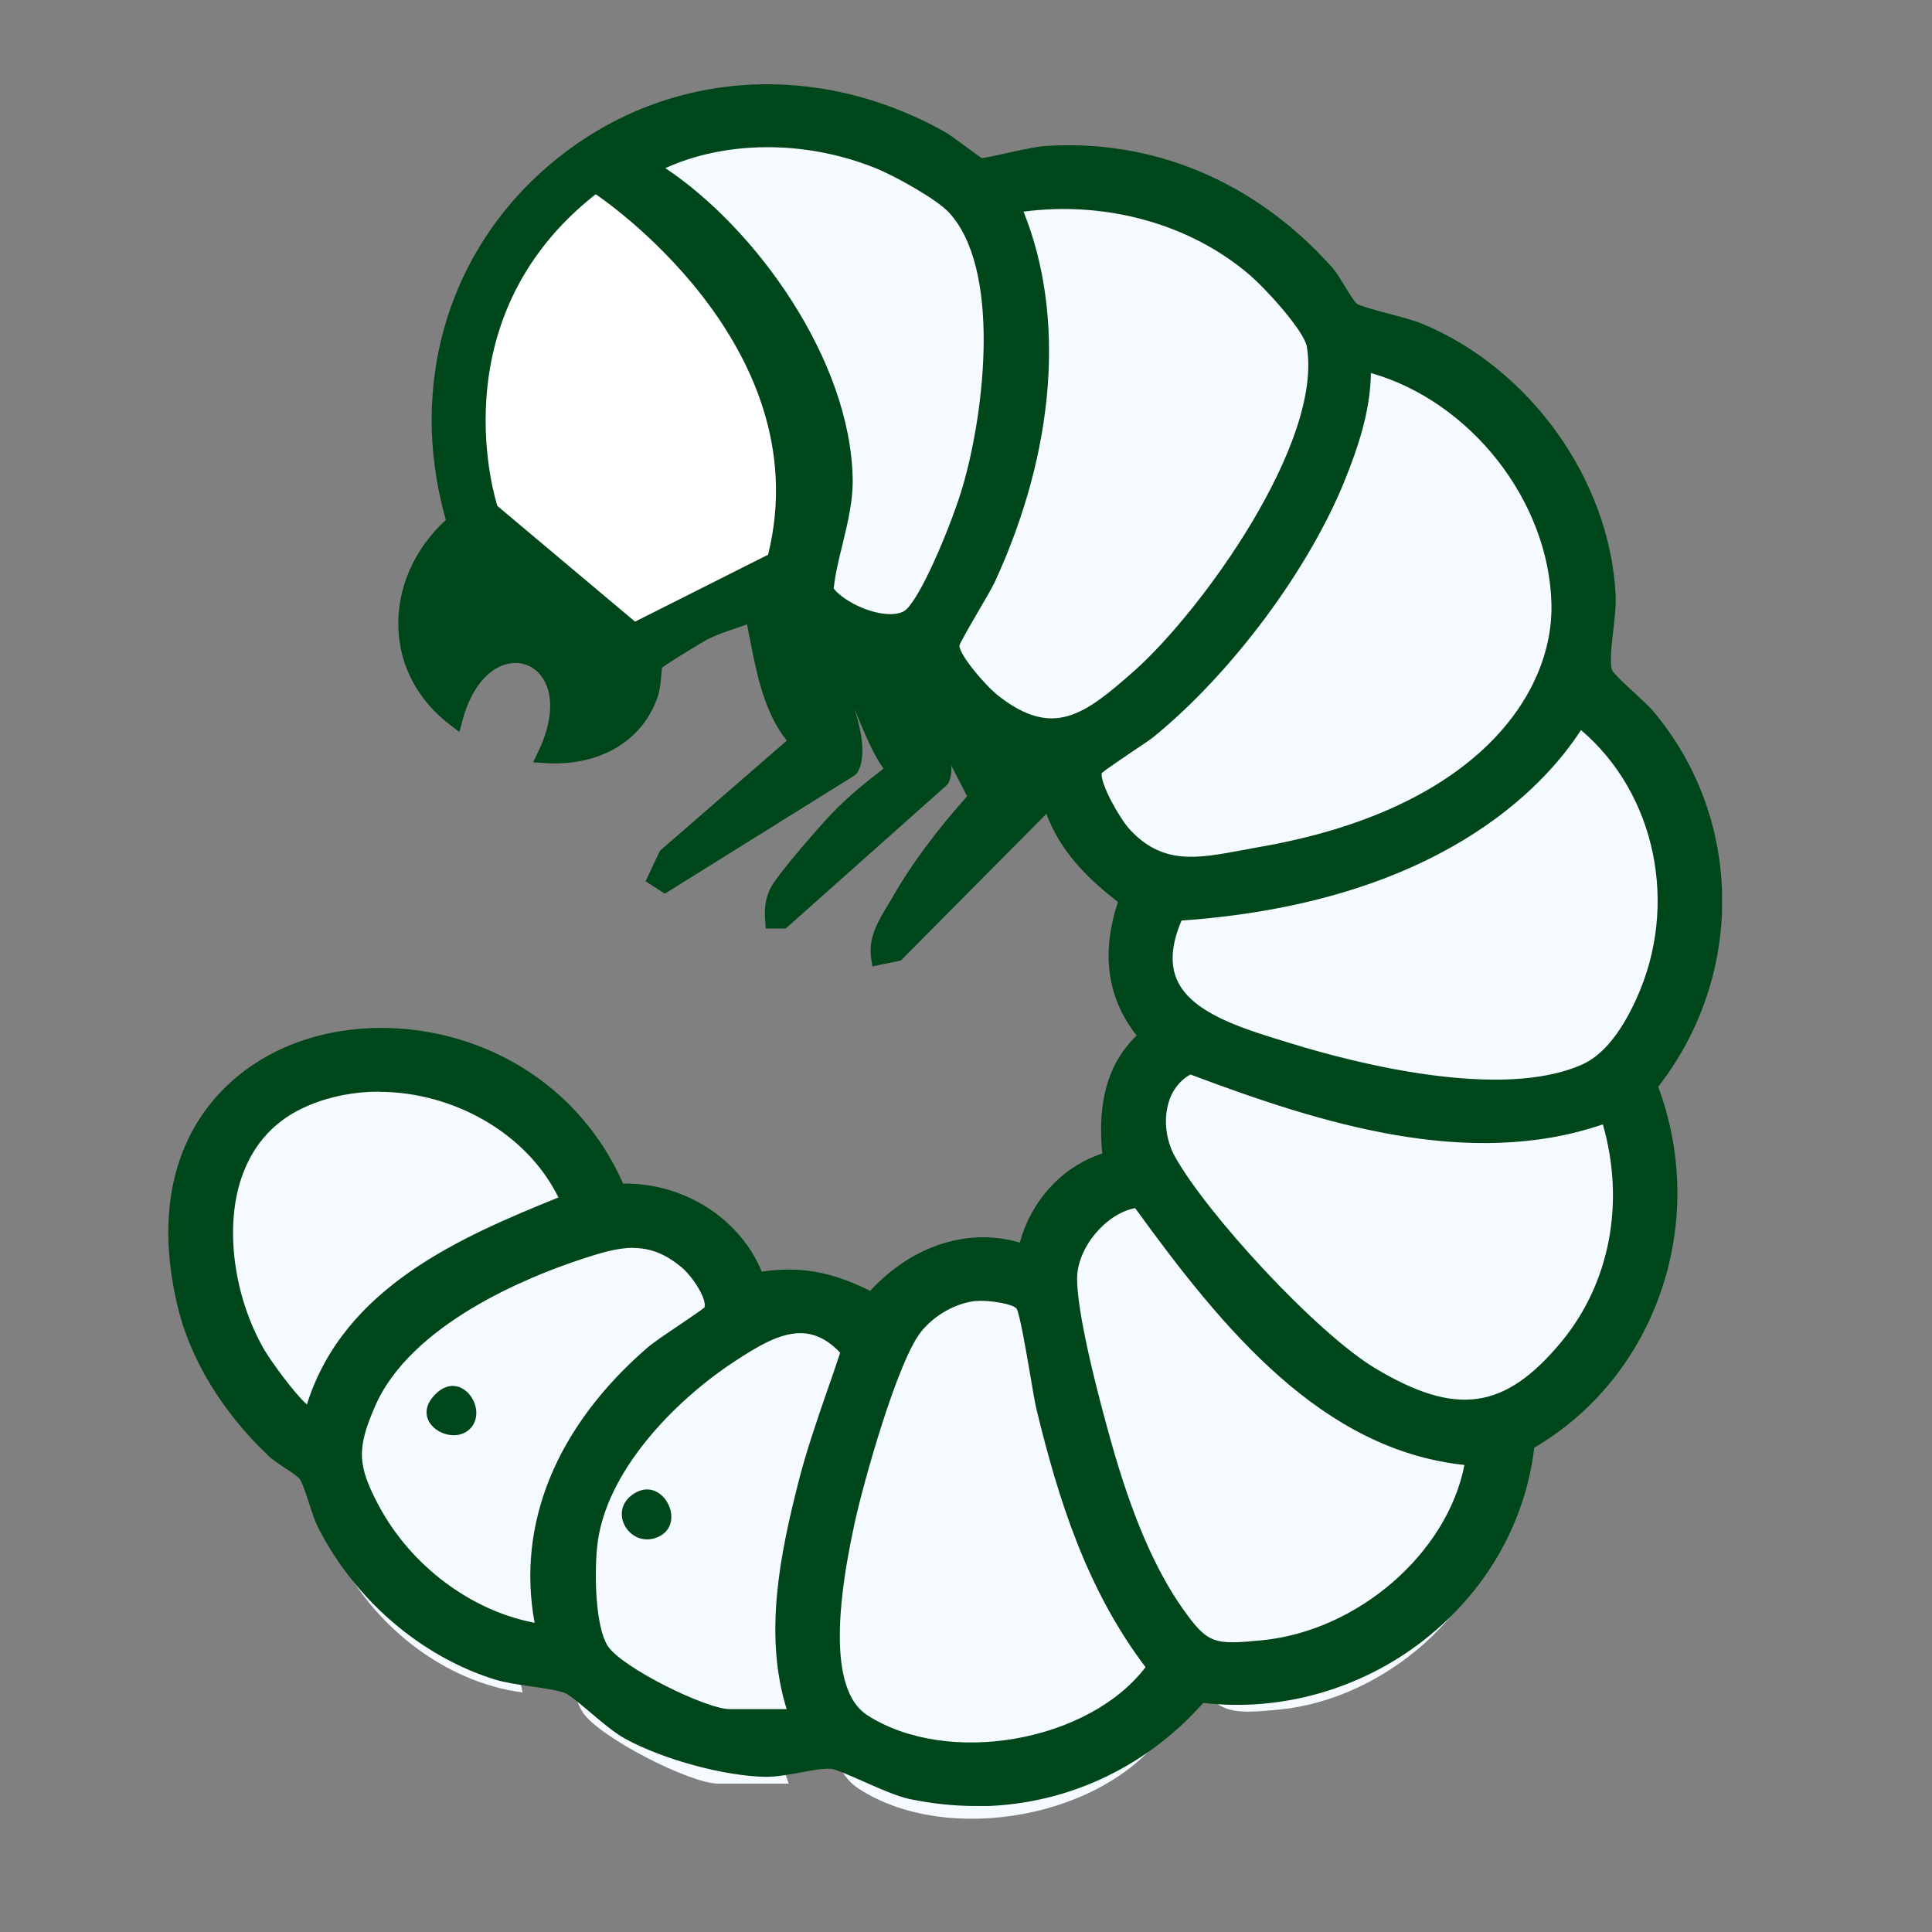<svg xmlns="http://www.w3.org/2000/svg" fill="none" viewBox="0 0 46 46" height="46" width="46">
<rect x="0" y="0" width="46" height="46" fill="#808080" stroke="none"/>
<path fill="white" d="M22.735 3.901C24.146 5.436 23.662 9.239 23.128 11.091C22.913 11.836 22.183 13.753 21.691 14.287C21.199 14.822 19.857 14.249 19.516 13.703C19.599 12.779 20.015 11.79 20 10.847C19.944 7.876 17.568 4.39 15.102 2.889C16.796 1.965 19.024 2.003 20.795 2.714C21.294 2.916 22.383 3.519 22.735 3.905V3.901Z"></path>
<path fill="#F4FAFF" d="M16.615 32.126C16.57 32.202 15.393 32.97 15.155 33.18C13.09 35.005 11.815 37.475 12.443 40.297C10.635 40.061 8.974 38.774 8.131 37.17C7.556 36.074 7.54 35.593 8.028 34.447C8.861 32.511 11.346 31.263 13.237 30.621C14.281 30.266 15.079 30.029 16.025 30.851C16.282 31.072 16.808 31.794 16.615 32.126ZM10.578 35.116C11.073 34.615 10.332 33.531 9.681 34.26C9.065 34.952 10.12 35.582 10.578 35.116Z"></path>
<path fill="#F4FAFF" d="M18.782 42.467H17.095C16.425 42.467 14.25 41.355 13.872 40.764C13.494 40.172 13.509 38.759 13.577 38.091C13.777 36.162 15.537 34.287 17.069 33.256C18.082 32.573 19.092 31.97 20.072 33.123C19.709 34.257 19.278 35.38 18.99 36.54C18.514 38.45 18.101 40.573 18.778 42.467H18.782ZM14.621 36.823C14.054 37.285 14.625 38.182 15.306 37.873C16.062 37.529 15.378 36.204 14.621 36.823Z"></path>
<path fill="#F4FAFF" d="M6.612 34.726C6.377 34.898 5.371 33.401 5.242 33.168C4.089 31.11 3.934 27.742 6.457 26.669C8.866 25.646 12.017 26.86 13.05 29.296C10.402 30.388 7.448 31.671 6.612 34.722V34.726Z"></path>
<path fill="#00461B" d="M10.575 35.116C10.114 35.582 9.058 34.952 9.679 34.261C10.333 33.531 11.071 34.616 10.575 35.116Z"></path>
<path fill="#00461B" d="M14.62 36.822C15.377 36.204 16.062 37.529 15.305 37.873C14.624 38.182 14.057 37.285 14.62 36.822Z"></path>
<path fill="#F4FAFF" d="M24.985 34.604C24.864 34.108 24.611 32.191 24.456 31.939C24.3 31.687 23.521 31.625 23.256 31.652C22.681 31.713 22.103 32.057 21.747 32.508C21.127 33.298 20.272 36.402 20.037 37.491C19.761 38.778 19.186 41.767 20.446 42.588C22.541 43.955 26.32 43.295 27.765 41.195C26.279 39.255 25.553 36.96 24.985 34.604Z"></path>
<path fill="#F4FAFF" d="M27.358 29.266C26.457 29.35 25.629 30.377 25.625 31.267C25.625 32.259 26.2 34.443 26.48 35.471C26.881 36.925 27.448 38.579 28.311 39.816C28.995 40.801 29.241 40.824 30.478 40.702C32.945 40.454 35.396 38.384 35.759 35.864C31.976 35.566 29.396 32.137 27.358 29.266Z"></path>
<path fill="#F4FAFF" d="M39.129 27.089C35.725 28.368 31.889 27.096 28.647 25.852C27.766 26.272 27.675 27.467 28.106 28.257C28.95 29.8 31.715 32.832 33.209 33.737C35.24 34.97 36.583 34.882 38.108 33.019C39.47 31.354 39.772 29.128 39.133 27.085L39.129 27.089Z"></path>
<path fill="#F4FAFF" d="M38.417 16.975C36.405 20.396 32.051 21.698 28.31 21.946C27.232 24.329 29.422 24.917 31.181 25.467C33.189 26.093 36.628 26.884 38.591 25.975C39.261 25.665 39.726 24.886 40.025 24.222C41.144 21.736 40.566 18.685 38.421 16.975H38.417Z"></path>
<path fill="#F4FAFF" d="M32.997 7.891C33.039 8.895 32.725 9.891 32.358 10.808C31.442 13.114 29.517 15.707 27.626 17.28C27.406 17.463 26.294 18.17 26.26 18.28C26.147 18.636 26.752 19.651 27.002 19.93C27.996 21.022 29.048 20.678 30.361 20.449C33.595 19.888 38.005 17.922 37.915 14.027C37.847 11.22 35.706 8.536 33.001 7.887L32.997 7.891Z"></path>
<path fill="#F4FAFF" d="M31.766 7.429C31.683 6.928 30.639 5.806 30.238 5.462C28.592 4.042 26.338 3.507 24.204 3.862C25.505 6.898 24.904 10.468 23.576 13.397C23.444 13.687 22.68 14.955 22.676 15.062C22.665 15.459 23.433 16.31 23.746 16.558C25.259 17.742 26.156 16.994 27.374 15.89C29.163 14.275 32.178 9.922 31.766 7.429Z"></path>
<g clip-path="url(#clip0_331_4272)">
<path fill="#F4FAFF" d="M22.723 4.935C24.061 6.365 23.602 9.909 23.096 11.635C22.891 12.328 22.199 14.115 21.732 14.613C21.265 15.111 19.991 14.577 19.669 14.068C19.747 13.207 20.142 12.286 20.128 11.407C20.074 8.639 17.82 5.39 15.48 3.992C17.088 3.131 19.202 3.166 20.881 3.828C21.355 4.017 22.389 4.579 22.723 4.938V4.935Z"></path>
<path fill="#F4FAFF" d="M16.915 31.237C16.872 31.308 15.756 32.024 15.53 32.219C13.57 33.92 12.361 36.222 12.956 38.852C11.241 38.631 9.666 37.432 8.865 35.938C8.32 34.916 8.305 34.468 8.768 33.401C9.558 31.597 11.916 30.433 13.71 29.835C14.701 29.505 15.458 29.284 16.355 30.049C16.599 30.255 17.098 30.928 16.915 31.237ZM11.187 34.023C11.657 33.557 10.954 32.547 10.337 33.226C9.752 33.87 10.753 34.457 11.187 34.023Z"></path>
<path fill="#F4FAFF" d="M18.974 40.873H17.373C16.738 40.873 14.675 39.838 14.316 39.286C13.957 38.735 13.971 37.418 14.036 36.796C14.226 34.999 15.895 33.252 17.348 32.291C18.31 31.654 19.268 31.092 20.198 32.166C19.853 33.223 19.444 34.269 19.172 35.351C18.719 37.13 18.328 39.108 18.971 40.873H18.974ZM15.027 35.614C14.488 36.045 15.03 36.881 15.676 36.593C16.394 36.273 15.744 35.038 15.027 35.614Z"></path>
<path fill="#F4FAFF" d="M7.426 33.66C7.204 33.82 6.249 32.425 6.127 32.208C5.032 30.29 4.885 27.152 7.279 26.152C9.565 25.198 12.555 26.33 13.534 28.6C11.022 29.617 8.219 30.813 7.426 33.656V33.66Z"></path>
<path fill="#00461B" d="M11.187 34.023C10.749 34.457 9.748 33.87 10.337 33.226C10.958 32.547 11.658 33.557 11.187 34.023Z"></path>
<path fill="#00461B" d="M15.023 35.614C15.741 35.038 16.39 36.272 15.672 36.593C15.026 36.881 14.488 36.045 15.023 35.614Z"></path>
<path fill="#F4FAFF" d="M24.857 33.547C24.742 33.084 24.502 31.298 24.354 31.063C24.207 30.828 23.468 30.771 23.217 30.796C22.671 30.853 22.122 31.174 21.785 31.593C21.196 32.33 20.385 35.223 20.163 36.237C19.901 37.436 19.355 40.222 20.55 40.987C22.538 42.261 26.124 41.645 27.495 39.688C26.084 37.881 25.395 35.742 24.857 33.547Z"></path>
<path fill="#F4FAFF" d="M27.108 28.572C26.254 28.651 25.468 29.608 25.465 30.437C25.465 31.362 26.01 33.397 26.276 34.354C26.656 35.71 27.195 37.251 28.013 38.403C28.662 39.321 28.896 39.343 30.069 39.229C32.409 38.998 34.735 37.069 35.079 34.721C31.49 34.443 29.043 31.248 27.108 28.572Z"></path>
<path fill="#F4FAFF" d="M38.278 26.544C35.048 27.735 31.409 26.551 28.333 25.391C27.497 25.782 27.411 26.896 27.82 27.632C28.62 29.07 31.244 31.895 32.661 32.738C34.588 33.887 35.862 33.806 37.309 32.069C38.6 30.518 38.888 28.444 38.281 26.54L38.278 26.544Z"></path>
<path fill="#F4FAFF" d="M37.603 17.119C35.694 20.307 31.563 21.52 28.014 21.752C26.991 23.972 29.069 24.52 30.738 25.032C32.643 25.616 35.905 26.352 37.768 25.506C38.403 25.217 38.844 24.491 39.128 23.872C40.19 21.556 39.641 18.713 37.606 17.119H37.603Z"></path>
<path fill="#F4FAFF" d="M32.46 8.654C32.499 9.59 32.201 10.518 31.853 11.372C30.985 13.521 29.158 15.937 27.363 17.403C27.155 17.574 26.1 18.232 26.068 18.335C25.96 18.666 26.535 19.613 26.771 19.873C27.715 20.89 28.713 20.57 29.958 20.357C33.027 19.834 37.211 18.001 37.125 14.372C37.06 11.757 35.029 9.255 32.463 8.65L32.46 8.654Z"></path>
<path fill="#F4FAFF" d="M31.288 8.223C31.209 7.757 30.218 6.711 29.838 6.391C28.277 5.067 26.138 4.569 24.114 4.9C25.349 7.729 24.778 11.055 23.518 13.784C23.393 14.055 22.668 15.236 22.664 15.336C22.653 15.706 23.382 16.499 23.68 16.731C25.115 17.834 25.966 17.136 27.121 16.108C28.819 14.603 31.679 10.547 31.288 8.223Z"></path>
<path fill="#00461B" d="M32.196 7.372C32.379 7.496 33.423 7.713 33.785 7.863C36.301 8.905 38.149 11.464 38.282 14.175C38.307 14.691 38.088 15.613 38.203 15.986C38.264 16.182 39.004 16.783 39.201 17.014C41.361 19.555 41.343 23.252 39.273 25.831C40.507 28.994 39.337 32.659 36.359 34.346C35.964 38.096 32.343 40.846 28.571 40.341C26.856 42.327 24.29 43.206 21.684 42.647C21.149 42.533 20.073 41.942 19.789 41.925C19.384 41.9 18.702 42.12 18.246 42.117C17.263 42.106 15.827 41.704 14.963 41.231C14.525 40.989 13.807 40.267 13.534 40.146C13.186 39.989 12.328 39.964 11.837 39.811C10.071 39.267 8.557 37.904 7.728 36.285C7.566 35.968 7.433 35.324 7.272 35.1C7.153 34.937 6.698 34.705 6.5 34.52C5.513 33.584 4.702 32.368 4.386 31.037C2.639 23.622 12.271 22.569 14.708 28.354C16.14 28.286 17.525 29.123 18.009 30.464C19.05 30.286 19.825 30.464 20.744 30.944C21.648 29.905 23.034 29.3 24.394 29.806C24.605 28.767 25.381 27.852 26.421 27.582C26.292 26.493 26.411 25.422 27.29 24.661C26.454 23.7 26.396 22.565 26.812 21.405C25.976 20.768 25.276 20.074 24.979 19.035L21.347 22.697L20.905 22.789C20.819 22.266 21.164 21.843 21.408 21.412C21.899 20.551 22.56 19.711 23.227 18.975L21.681 15.958C21.541 15.95 21.447 15.911 21.498 16.093C21.655 16.676 22.703 17.915 22.409 18.555L18.627 21.921H18.386C18.368 21.661 18.368 21.455 18.494 21.213C18.648 20.914 19.649 19.765 19.933 19.466C20.36 19.021 20.794 18.694 21.275 18.317C20.733 17.754 20.36 16.114 19.872 15.687C19.807 15.63 19.596 15.474 19.646 15.719C19.933 16.264 20.586 17.758 20.234 18.302L15.809 21.06L15.572 20.907L15.806 20.38L18.96 17.644C18.225 16.854 18.124 15.63 17.895 14.616C17.518 14.78 17.108 14.872 16.742 15.061C16.599 15.136 15.623 15.733 15.587 15.79C15.537 15.876 15.547 16.274 15.476 16.498C15.117 17.601 14.065 18.057 12.949 17.982C14.159 15.499 11.474 14.556 10.814 17.117C9.199 15.901 9.314 13.712 10.8 12.431C8.74 5.465 15.906 -0.339 22.398 3.287C22.599 3.401 23.224 3.903 23.31 3.924C23.453 3.96 24.53 3.675 24.842 3.654C27.491 3.462 29.856 4.554 31.582 6.493C31.751 6.682 32.052 7.276 32.196 7.375V7.372ZM22.725 4.935C22.391 4.579 21.358 4.013 20.884 3.824C19.204 3.163 17.091 3.124 15.483 3.988C17.823 5.39 20.076 8.639 20.13 11.403C20.148 12.282 19.753 13.2 19.671 14.065C19.994 14.573 21.286 15.089 21.734 14.609C22.183 14.129 22.894 12.325 23.098 11.631C23.604 9.905 24.064 6.361 22.725 4.931V4.935ZM24.117 4.903C25.352 7.731 24.781 11.058 23.522 13.787C23.396 14.058 22.671 15.239 22.668 15.338C22.657 15.709 23.385 16.502 23.683 16.733C25.119 17.836 25.969 17.139 27.125 16.111C28.822 14.605 31.682 10.549 31.291 8.226C31.212 7.76 30.222 6.714 29.841 6.393C28.28 5.07 26.141 4.572 24.117 4.903ZM26.769 19.872C27.713 20.893 28.711 20.569 29.956 20.355C33.025 19.832 37.209 18 37.123 14.371C37.058 11.755 35.027 9.254 32.461 8.649C32.501 9.585 32.203 10.514 31.855 11.368C30.986 13.517 29.16 15.933 27.365 17.399C27.157 17.569 26.102 18.228 26.07 18.331C25.962 18.662 26.536 19.608 26.773 19.868L26.769 19.872ZM28.011 21.75C26.988 23.97 29.066 24.518 30.735 25.031C32.641 25.614 35.903 26.351 37.765 25.504C38.401 25.216 38.842 24.49 39.126 23.871C40.188 21.555 39.639 18.712 37.604 17.117C35.695 20.306 31.564 21.519 28.015 21.75H28.011ZM38.279 26.543C35.049 27.735 31.41 26.55 28.334 25.39C27.498 25.782 27.412 26.895 27.821 27.632C28.621 29.069 31.245 31.894 32.662 32.738C34.589 33.887 35.863 33.805 37.31 32.069C38.602 30.517 38.889 28.443 38.282 26.539L38.279 26.543ZM7.43 33.659C8.223 30.816 11.029 29.621 13.538 28.603C12.554 26.329 9.569 25.202 7.283 26.155C4.885 27.151 5.032 30.293 6.131 32.211C6.256 32.428 7.207 33.823 7.43 33.663V33.659ZM27.11 28.571C26.256 28.649 25.47 29.607 25.467 30.436C25.467 31.361 26.012 33.396 26.278 34.353C26.658 35.709 27.197 37.249 28.015 38.402C28.664 39.32 28.898 39.341 30.071 39.228C32.411 38.996 34.736 37.068 35.081 34.719C31.492 34.442 29.045 31.247 27.11 28.571ZM16.918 31.236C17.101 30.927 16.602 30.254 16.358 30.048C15.461 29.283 14.704 29.503 13.714 29.834C11.919 30.436 9.561 31.596 8.772 33.399C8.305 34.463 8.323 34.915 8.869 35.936C9.669 37.431 11.248 38.63 12.96 38.85C12.364 36.217 13.574 33.915 15.533 32.218C15.759 32.022 16.875 31.307 16.918 31.236ZM23.224 30.795C22.678 30.852 22.129 31.172 21.792 31.592C21.203 32.328 20.392 35.221 20.17 36.235C19.908 37.434 19.362 40.22 20.557 40.985C22.546 42.259 26.131 41.644 27.498 39.687C26.088 37.879 25.398 35.741 24.86 33.545C24.745 33.083 24.505 31.297 24.358 31.062C24.211 30.827 23.471 30.77 23.22 30.795H23.224ZM18.975 40.871C18.332 39.103 18.724 37.125 19.176 35.349C19.448 34.268 19.861 33.225 20.202 32.165C19.273 31.09 18.314 31.652 17.353 32.289C15.896 33.25 14.23 35.001 14.04 36.794C13.976 37.413 13.979 38.758 14.32 39.285C14.661 39.811 16.739 40.871 17.378 40.871H18.978H18.975Z"></path>
<path fill="#00461B" d="M23.227 43C22.706 43 22.179 42.943 21.651 42.833C21.357 42.769 20.944 42.587 20.542 42.409C20.252 42.281 19.889 42.121 19.785 42.114C19.598 42.1 19.322 42.153 19.053 42.203C18.776 42.253 18.486 42.306 18.249 42.306C17.269 42.295 15.791 41.897 14.879 41.395C14.632 41.26 14.33 41.004 14.036 40.755C13.806 40.563 13.573 40.363 13.465 40.317C13.304 40.246 12.977 40.2 12.661 40.154C12.353 40.111 12.033 40.065 11.789 39.99C10.031 39.445 8.455 38.097 7.576 36.375C7.497 36.218 7.425 36.001 7.357 35.788C7.285 35.567 7.206 35.315 7.135 35.215C7.088 35.151 6.916 35.037 6.779 34.948C6.636 34.852 6.485 34.756 6.388 34.66C5.29 33.617 4.522 32.351 4.224 31.087C3.359 27.416 5.233 25.405 7.275 24.75C9.894 23.911 13.411 24.971 14.836 28.18C14.85 28.18 14.868 28.18 14.883 28.18C16.311 28.18 17.614 29.017 18.138 30.276C19.056 30.145 19.799 30.276 20.718 30.735C21.719 29.65 23.058 29.223 24.282 29.586C24.554 28.579 25.297 27.771 26.245 27.465C26.123 26.216 26.385 25.316 27.063 24.654C26.363 23.768 26.212 22.701 26.618 21.477C25.929 20.94 25.265 20.31 24.913 19.378L21.45 22.868L20.772 23.011L20.743 22.826C20.664 22.331 20.915 21.918 21.138 21.552C21.181 21.477 21.228 21.406 21.267 21.335C21.691 20.591 22.283 19.794 23.026 18.958L22.649 18.225C22.66 18.371 22.642 18.513 22.584 18.638L22.541 18.695L18.708 22.107H18.231L18.22 21.943C18.202 21.687 18.199 21.431 18.349 21.139C18.525 20.797 19.573 19.609 19.821 19.353C20.216 18.944 20.614 18.627 21.037 18.3C20.801 17.979 20.603 17.499 20.409 17.037C20.388 16.98 20.363 16.926 20.341 16.869C20.524 17.431 20.632 18.054 20.406 18.406L20.352 18.46L15.83 21.278L15.371 20.982L15.712 20.257L18.733 17.634C18.199 16.965 18.019 16.055 17.861 15.247C17.836 15.119 17.811 14.991 17.786 14.866C17.686 14.905 17.585 14.937 17.481 14.973C17.255 15.047 17.043 15.122 16.846 15.222C16.706 15.297 15.924 15.773 15.762 15.898C15.755 15.934 15.748 16.022 15.744 16.09C15.73 16.247 15.712 16.421 15.669 16.56C15.317 17.638 14.28 18.257 12.959 18.168L12.694 18.15L12.808 17.912C13.171 17.168 13.196 16.485 12.877 16.083C12.69 15.845 12.403 15.741 12.105 15.802C11.613 15.905 11.204 16.414 11.007 17.168L10.939 17.428L10.723 17.264C9.955 16.684 9.514 15.862 9.485 14.944C9.453 13.994 9.866 13.066 10.616 12.379C9.683 9.095 10.713 5.789 13.318 3.733C15.934 1.666 19.451 1.438 22.494 3.139C22.602 3.199 22.789 3.338 22.986 3.484C23.133 3.59 23.331 3.74 23.381 3.765C23.431 3.765 23.819 3.679 24.077 3.622C24.389 3.555 24.684 3.494 24.838 3.48C27.451 3.292 29.895 4.32 31.725 6.376C31.811 6.473 31.911 6.636 32.019 6.814C32.105 6.956 32.252 7.191 32.306 7.234C32.382 7.284 32.794 7.398 33.067 7.469C33.386 7.554 33.684 7.636 33.86 7.707C36.44 8.778 38.335 11.436 38.468 14.176C38.479 14.407 38.447 14.71 38.411 15.005C38.371 15.361 38.324 15.763 38.378 15.948C38.418 16.037 38.744 16.343 38.942 16.521C39.114 16.681 39.261 16.816 39.344 16.912C41.508 19.456 41.562 23.206 39.48 25.875C40.689 29.109 39.433 32.77 36.53 34.468C36.315 36.268 35.382 37.894 33.892 39.058C32.396 40.225 30.49 40.762 28.649 40.545C27.235 42.139 25.29 43.007 23.23 43.007L23.227 43ZM19.727 41.755C19.753 41.755 19.778 41.755 19.803 41.755C19.964 41.765 20.244 41.883 20.686 42.078C21.052 42.242 21.468 42.424 21.723 42.477C24.242 43.014 26.751 42.175 28.434 40.228L28.498 40.154L28.595 40.168C30.372 40.403 32.22 39.894 33.666 38.766C35.105 37.645 35.995 36.069 36.178 34.329L36.189 34.24L36.268 34.194C39.103 32.585 40.32 29.02 39.103 25.896L39.067 25.8L39.132 25.722C41.17 23.181 41.142 19.57 39.064 17.129C38.995 17.051 38.848 16.916 38.694 16.77C38.278 16.385 38.077 16.19 38.03 16.037C37.955 15.784 38.002 15.382 38.048 14.955C38.08 14.678 38.113 14.389 38.102 14.183C37.976 11.575 36.171 9.045 33.713 8.024C33.559 7.96 33.257 7.878 32.963 7.8C32.5 7.675 32.209 7.593 32.091 7.511C31.987 7.44 31.875 7.266 31.703 6.988C31.606 6.835 31.509 6.675 31.445 6.601C29.69 4.629 27.35 3.64 24.852 3.822C24.723 3.832 24.425 3.893 24.138 3.957C23.553 4.081 23.366 4.113 23.262 4.092C23.187 4.074 23.094 4.01 22.753 3.758C22.581 3.63 22.387 3.487 22.301 3.437C19.394 1.815 16.031 2.032 13.533 4.003C11.014 5.992 10.038 9.202 10.985 12.379L11.018 12.489L10.931 12.564C10.207 13.187 9.808 14.048 9.837 14.923C9.862 15.645 10.174 16.303 10.73 16.805C10.985 16.062 11.459 15.56 12.023 15.443C12.457 15.354 12.877 15.507 13.149 15.852C13.523 16.325 13.548 17.026 13.232 17.809C14.265 17.798 15.037 17.3 15.317 16.439C15.349 16.339 15.364 16.175 15.378 16.047C15.396 15.866 15.407 15.77 15.446 15.699C15.525 15.56 16.663 14.905 16.674 14.898C16.896 14.784 17.129 14.706 17.359 14.628C17.52 14.571 17.682 14.517 17.84 14.45L18.041 14.364L18.087 14.574C18.131 14.766 18.17 14.966 18.209 15.168C18.378 16.03 18.55 16.919 19.11 17.52L19.236 17.656L15.974 20.488L15.816 20.84L15.827 20.847L20.115 18.172C20.331 17.745 19.893 16.538 19.502 15.798L19.483 15.752C19.444 15.56 19.516 15.475 19.584 15.435C19.724 15.354 19.889 15.453 20.004 15.553C20.28 15.795 20.503 16.325 20.736 16.891C20.951 17.407 21.174 17.94 21.418 18.196L21.554 18.339L21.264 18.567C20.847 18.89 20.453 19.2 20.076 19.591C19.753 19.929 18.802 21.032 18.665 21.296C18.59 21.445 18.565 21.573 18.568 21.744L22.272 18.449C22.394 18.1 22.032 17.467 21.737 16.955C21.554 16.634 21.396 16.36 21.335 16.14C21.321 16.09 21.285 15.955 21.371 15.855C21.454 15.759 21.572 15.77 21.651 15.777L21.805 15.788L23.456 19.004L23.374 19.093C22.609 19.94 22.003 20.751 21.579 21.498C21.536 21.573 21.49 21.651 21.443 21.726C21.271 22.007 21.106 22.278 21.088 22.569L21.271 22.53L25.082 18.691L25.165 18.986C25.462 20.029 26.191 20.698 26.937 21.264L27.041 21.342L26.998 21.463C26.564 22.672 26.715 23.708 27.443 24.544L27.558 24.679L27.425 24.797C26.722 25.405 26.464 26.288 26.618 27.565L26.636 27.718L26.485 27.757C25.556 27.999 24.791 28.839 24.59 29.842L24.547 30.049L24.35 29.974C22.957 29.454 21.651 30.194 20.898 31.062L20.804 31.169L20.679 31.102C19.731 30.607 18.999 30.479 18.055 30.639L17.908 30.664L17.858 30.525C17.409 29.287 16.124 28.462 14.732 28.533L14.606 28.54L14.556 28.426C13.246 25.316 9.884 24.284 7.386 25.085C4.497 26.01 4.038 28.75 4.569 31.002C4.852 32.198 5.584 33.404 6.629 34.4C6.704 34.471 6.84 34.564 6.973 34.649C7.171 34.777 7.339 34.891 7.425 35.008C7.529 35.154 7.612 35.41 7.698 35.681C7.763 35.88 7.827 36.087 7.895 36.215C8.735 37.851 10.232 39.136 11.897 39.652C12.116 39.719 12.421 39.762 12.715 39.805C13.07 39.855 13.408 39.904 13.616 39.997C13.759 40.061 13.96 40.228 14.273 40.488C14.542 40.712 14.843 40.968 15.059 41.086C15.927 41.559 17.33 41.94 18.26 41.95C18.475 41.95 18.733 41.904 18.992 41.854C19.261 41.804 19.519 41.755 19.735 41.755H19.727ZM23.097 41.833C22.132 41.833 21.195 41.612 20.46 41.139C19.107 40.271 19.774 37.211 19.993 36.204C20.169 35.403 20.991 32.311 21.651 31.486C22.028 31.013 22.624 30.682 23.205 30.621C23.338 30.607 24.278 30.6 24.511 30.97C24.615 31.137 24.72 31.71 24.877 32.632C24.938 32.998 24.999 33.343 25.039 33.503C25.545 35.574 26.212 37.745 27.644 39.581L27.723 39.684L27.648 39.791C26.744 41.086 24.874 41.833 23.101 41.833H23.097ZM23.241 30.974C22.76 31.023 22.247 31.312 21.931 31.707C21.368 32.411 20.556 35.3 20.345 36.279C19.792 38.819 19.896 40.356 20.653 40.84C22.57 42.068 25.922 41.474 27.275 39.694C25.861 37.83 25.193 35.663 24.687 33.592C24.644 33.418 24.587 33.084 24.522 32.696C24.432 32.169 24.282 31.294 24.206 31.162C24.131 31.045 23.542 30.949 23.241 30.977V30.974ZM19.229 41.05H17.373C16.695 41.05 14.567 40.004 14.165 39.381C13.756 38.752 13.81 37.254 13.86 36.777C14.061 34.877 15.812 33.091 17.251 32.141C18.102 31.578 19.265 30.81 20.338 32.048L20.402 32.123L20.37 32.219C20.259 32.564 20.14 32.906 20.022 33.247C19.781 33.945 19.53 34.667 19.347 35.389C18.913 37.097 18.504 39.065 19.143 40.808L19.229 41.047V41.05ZM19.053 31.742C18.565 31.742 18.048 32.045 17.452 32.44C16.078 33.347 14.405 35.037 14.219 36.816C14.143 37.531 14.187 38.755 14.47 39.189C14.804 39.705 16.814 40.694 17.377 40.694H18.73C18.177 38.919 18.579 36.987 19.006 35.304C19.193 34.567 19.444 33.838 19.688 33.133C19.796 32.824 19.903 32.518 20.004 32.208C19.692 31.877 19.379 31.742 19.056 31.742H19.053ZM29.338 39.456C28.71 39.456 28.405 39.26 27.867 38.506C27.181 37.542 26.607 36.197 26.105 34.404C25.559 32.45 25.283 31.116 25.287 30.44C25.287 29.493 26.184 28.483 27.092 28.398L27.196 28.387L27.257 28.469C29.374 31.397 31.725 34.283 35.095 34.542L35.285 34.557L35.256 34.745C34.919 37.065 32.6 39.157 30.088 39.406C29.79 39.435 29.546 39.456 29.338 39.456ZM27.027 28.764C26.331 28.896 25.649 29.703 25.645 30.44C25.645 30.885 25.782 31.916 26.449 34.307C26.941 36.065 27.501 37.371 28.161 38.303C28.76 39.15 28.908 39.164 30.052 39.054C32.342 38.826 34.459 36.976 34.868 34.88C31.484 34.521 29.137 31.678 27.027 28.764ZM13.189 39.061L12.934 39.029C11.226 38.809 9.564 37.627 8.707 36.023C8.136 34.955 8.114 34.45 8.602 33.333C9.482 31.319 12.145 30.173 13.652 29.671C14.585 29.358 15.468 29.063 16.473 29.917C16.684 30.095 17.341 30.87 17.072 31.329C17.036 31.39 16.982 31.433 16.39 31.835C16.092 32.038 15.755 32.265 15.647 32.358C13.501 34.219 12.607 36.514 13.131 38.819L13.189 39.068V39.061ZM15.073 29.71C14.682 29.71 14.269 29.839 13.767 30.006C12.597 30.397 9.79 31.514 8.933 33.475C8.491 34.489 8.506 34.888 9.022 35.855C9.787 37.286 11.222 38.353 12.729 38.638C12.295 36.286 13.243 33.969 15.414 32.087C15.536 31.98 15.866 31.756 16.189 31.539C16.415 31.386 16.695 31.194 16.77 31.134C16.846 30.945 16.494 30.401 16.243 30.187C15.837 29.842 15.468 29.714 15.076 29.714L15.073 29.71ZM7.386 33.852C7.364 33.852 7.346 33.852 7.325 33.845C6.891 33.752 5.979 32.311 5.972 32.297C5.19 30.927 4.971 29.209 5.416 27.917C5.724 27.017 6.349 26.352 7.214 25.992C9.604 24.996 12.697 26.209 13.706 28.536L13.777 28.703L13.609 28.771C11.287 29.714 8.394 30.885 7.605 33.71L7.587 33.77L7.537 33.806C7.494 33.838 7.443 33.852 7.389 33.852H7.386ZM9.026 25.992C8.455 25.992 7.885 26.095 7.35 26.32C6.571 26.643 6.033 27.22 5.753 28.031C5.347 29.212 5.559 30.856 6.284 32.123C6.453 32.415 7.034 33.208 7.307 33.439C8.186 30.643 10.978 29.451 13.296 28.511C12.539 26.967 10.774 25.996 9.026 25.996V25.992ZM34.872 33.678C34.19 33.678 33.44 33.414 32.568 32.891C31.064 31.995 28.448 29.127 27.662 27.718C27.393 27.234 27.325 26.615 27.49 26.11C27.623 25.704 27.885 25.402 28.254 25.231L28.323 25.199L28.394 25.227C31.491 26.394 35.059 27.544 38.213 26.38L38.389 26.316L38.447 26.494C39.096 28.526 38.719 30.653 37.442 32.191C36.605 33.194 35.798 33.685 34.868 33.685L34.872 33.678ZM28.344 25.583C28.043 25.75 27.899 26.017 27.834 26.216C27.698 26.633 27.752 27.142 27.978 27.544C28.735 28.899 31.334 31.735 32.755 32.585C34.675 33.731 35.83 33.567 37.169 31.956C38.332 30.557 38.698 28.632 38.163 26.771C34.962 27.864 31.427 26.743 28.344 25.583ZM35.604 26.06C33.756 26.06 31.7 25.512 30.684 25.199L30.523 25.149C29.399 24.807 28.125 24.42 27.705 23.487C27.479 22.986 27.529 22.377 27.852 21.673L27.895 21.577L28.003 21.57C30.106 21.431 35.238 20.712 37.452 17.022L37.556 16.848L37.718 16.973C39.753 18.567 40.413 21.495 39.293 23.939C38.884 24.829 38.396 25.409 37.843 25.661C37.212 25.95 36.43 26.056 35.608 26.056L35.604 26.06ZM28.132 21.918C27.888 22.488 27.856 22.954 28.028 23.341C28.384 24.124 29.575 24.487 30.623 24.807L30.785 24.857C32.213 25.295 35.748 26.22 37.686 25.338C38.156 25.124 38.586 24.605 38.956 23.793C39.982 21.559 39.426 18.897 37.643 17.382C36.767 18.734 34.255 21.488 28.129 21.918H28.132ZM28.348 20.758C27.748 20.758 27.185 20.584 26.636 19.993C26.446 19.787 25.746 18.737 25.893 18.282C25.925 18.182 26.008 18.108 26.762 17.602C26.973 17.46 27.174 17.325 27.246 17.264C29.055 15.784 30.842 13.389 31.685 11.304C32.001 10.525 32.317 9.6 32.277 8.661L32.267 8.426L32.496 8.479C35.123 9.095 37.23 11.682 37.294 14.368C37.381 17.983 33.408 19.947 29.981 20.531C29.851 20.552 29.722 20.577 29.597 20.598C29.155 20.68 28.742 20.755 28.344 20.755L28.348 20.758ZM26.23 18.413C26.198 18.659 26.647 19.474 26.901 19.751C27.677 20.591 28.498 20.442 29.536 20.25C29.661 20.225 29.79 20.203 29.923 20.178C35.184 19.285 36.993 16.492 36.939 14.375C36.878 11.92 35.008 9.554 32.64 8.881C32.629 9.803 32.321 10.685 32.019 11.436C31.154 13.575 29.327 16.026 27.476 17.538C27.39 17.609 27.192 17.741 26.962 17.894C26.722 18.058 26.327 18.321 26.23 18.41V18.413ZM25.05 17.471C24.612 17.471 24.131 17.3 23.575 16.869C23.309 16.663 22.473 15.809 22.487 15.329C22.487 15.247 22.53 15.158 22.968 14.403C23.133 14.119 23.305 13.82 23.356 13.71C24.795 10.589 25.014 7.405 23.951 4.971L23.862 4.761L24.088 4.725C26.22 4.373 28.412 4.946 29.959 6.255C30.239 6.494 31.373 7.625 31.47 8.195C31.883 10.65 28.94 14.738 27.246 16.239C26.521 16.884 25.857 17.471 25.05 17.471ZM24.371 5.042C25.373 7.536 25.125 10.735 23.686 13.856C23.628 13.98 23.46 14.272 23.28 14.578C23.105 14.877 22.868 15.29 22.843 15.368C22.839 15.588 23.449 16.318 23.794 16.585C25.082 17.574 25.818 17.026 27.006 15.973C28.602 14.556 31.502 10.546 31.115 8.252C31.05 7.882 30.164 6.896 29.726 6.522C28.315 5.327 26.327 4.782 24.371 5.039V5.042ZM21.199 14.98C21.152 14.98 21.102 14.98 21.052 14.973C20.456 14.919 19.767 14.553 19.519 14.162L19.487 14.112L19.494 14.051C19.53 13.667 19.627 13.276 19.717 12.895C19.835 12.4 19.961 11.892 19.95 11.411C19.896 8.575 17.542 5.434 15.389 4.142L15.12 3.982L15.396 3.832C16.964 2.993 19.092 2.929 20.948 3.662C21.411 3.843 22.484 4.419 22.853 4.814C24.368 6.433 23.668 10.322 23.266 11.685C23.083 12.304 22.376 14.183 21.863 14.734C21.709 14.898 21.482 14.983 21.195 14.983L21.199 14.98ZM19.853 14.016C20.054 14.272 20.596 14.571 21.084 14.617C21.253 14.631 21.475 14.624 21.601 14.489C22.021 14.041 22.706 12.329 22.922 11.582C23.453 9.764 23.833 6.384 22.588 5.053C22.29 4.736 21.299 4.181 20.811 3.989C19.157 3.334 17.284 3.348 15.841 4.003C17.994 5.434 20.248 8.561 20.302 11.397C20.312 11.92 20.183 12.454 20.058 12.97C19.968 13.332 19.885 13.678 19.85 14.012L19.853 14.016Z"></path>
<path fill="white" d="M14.183 4.625C14.183 4.625 19.534 8.162 18.288 13.207L15.12 14.801L11.843 12.047C11.843 12.047 10.368 7.621 14.183 4.625Z"></path>
</g>
<defs>
<clipPath id="clip0_331_4272">
<rect transform="translate(4 2)" fill="white" height="41" width="37"></rect>
</clipPath>
</defs>
</svg>
